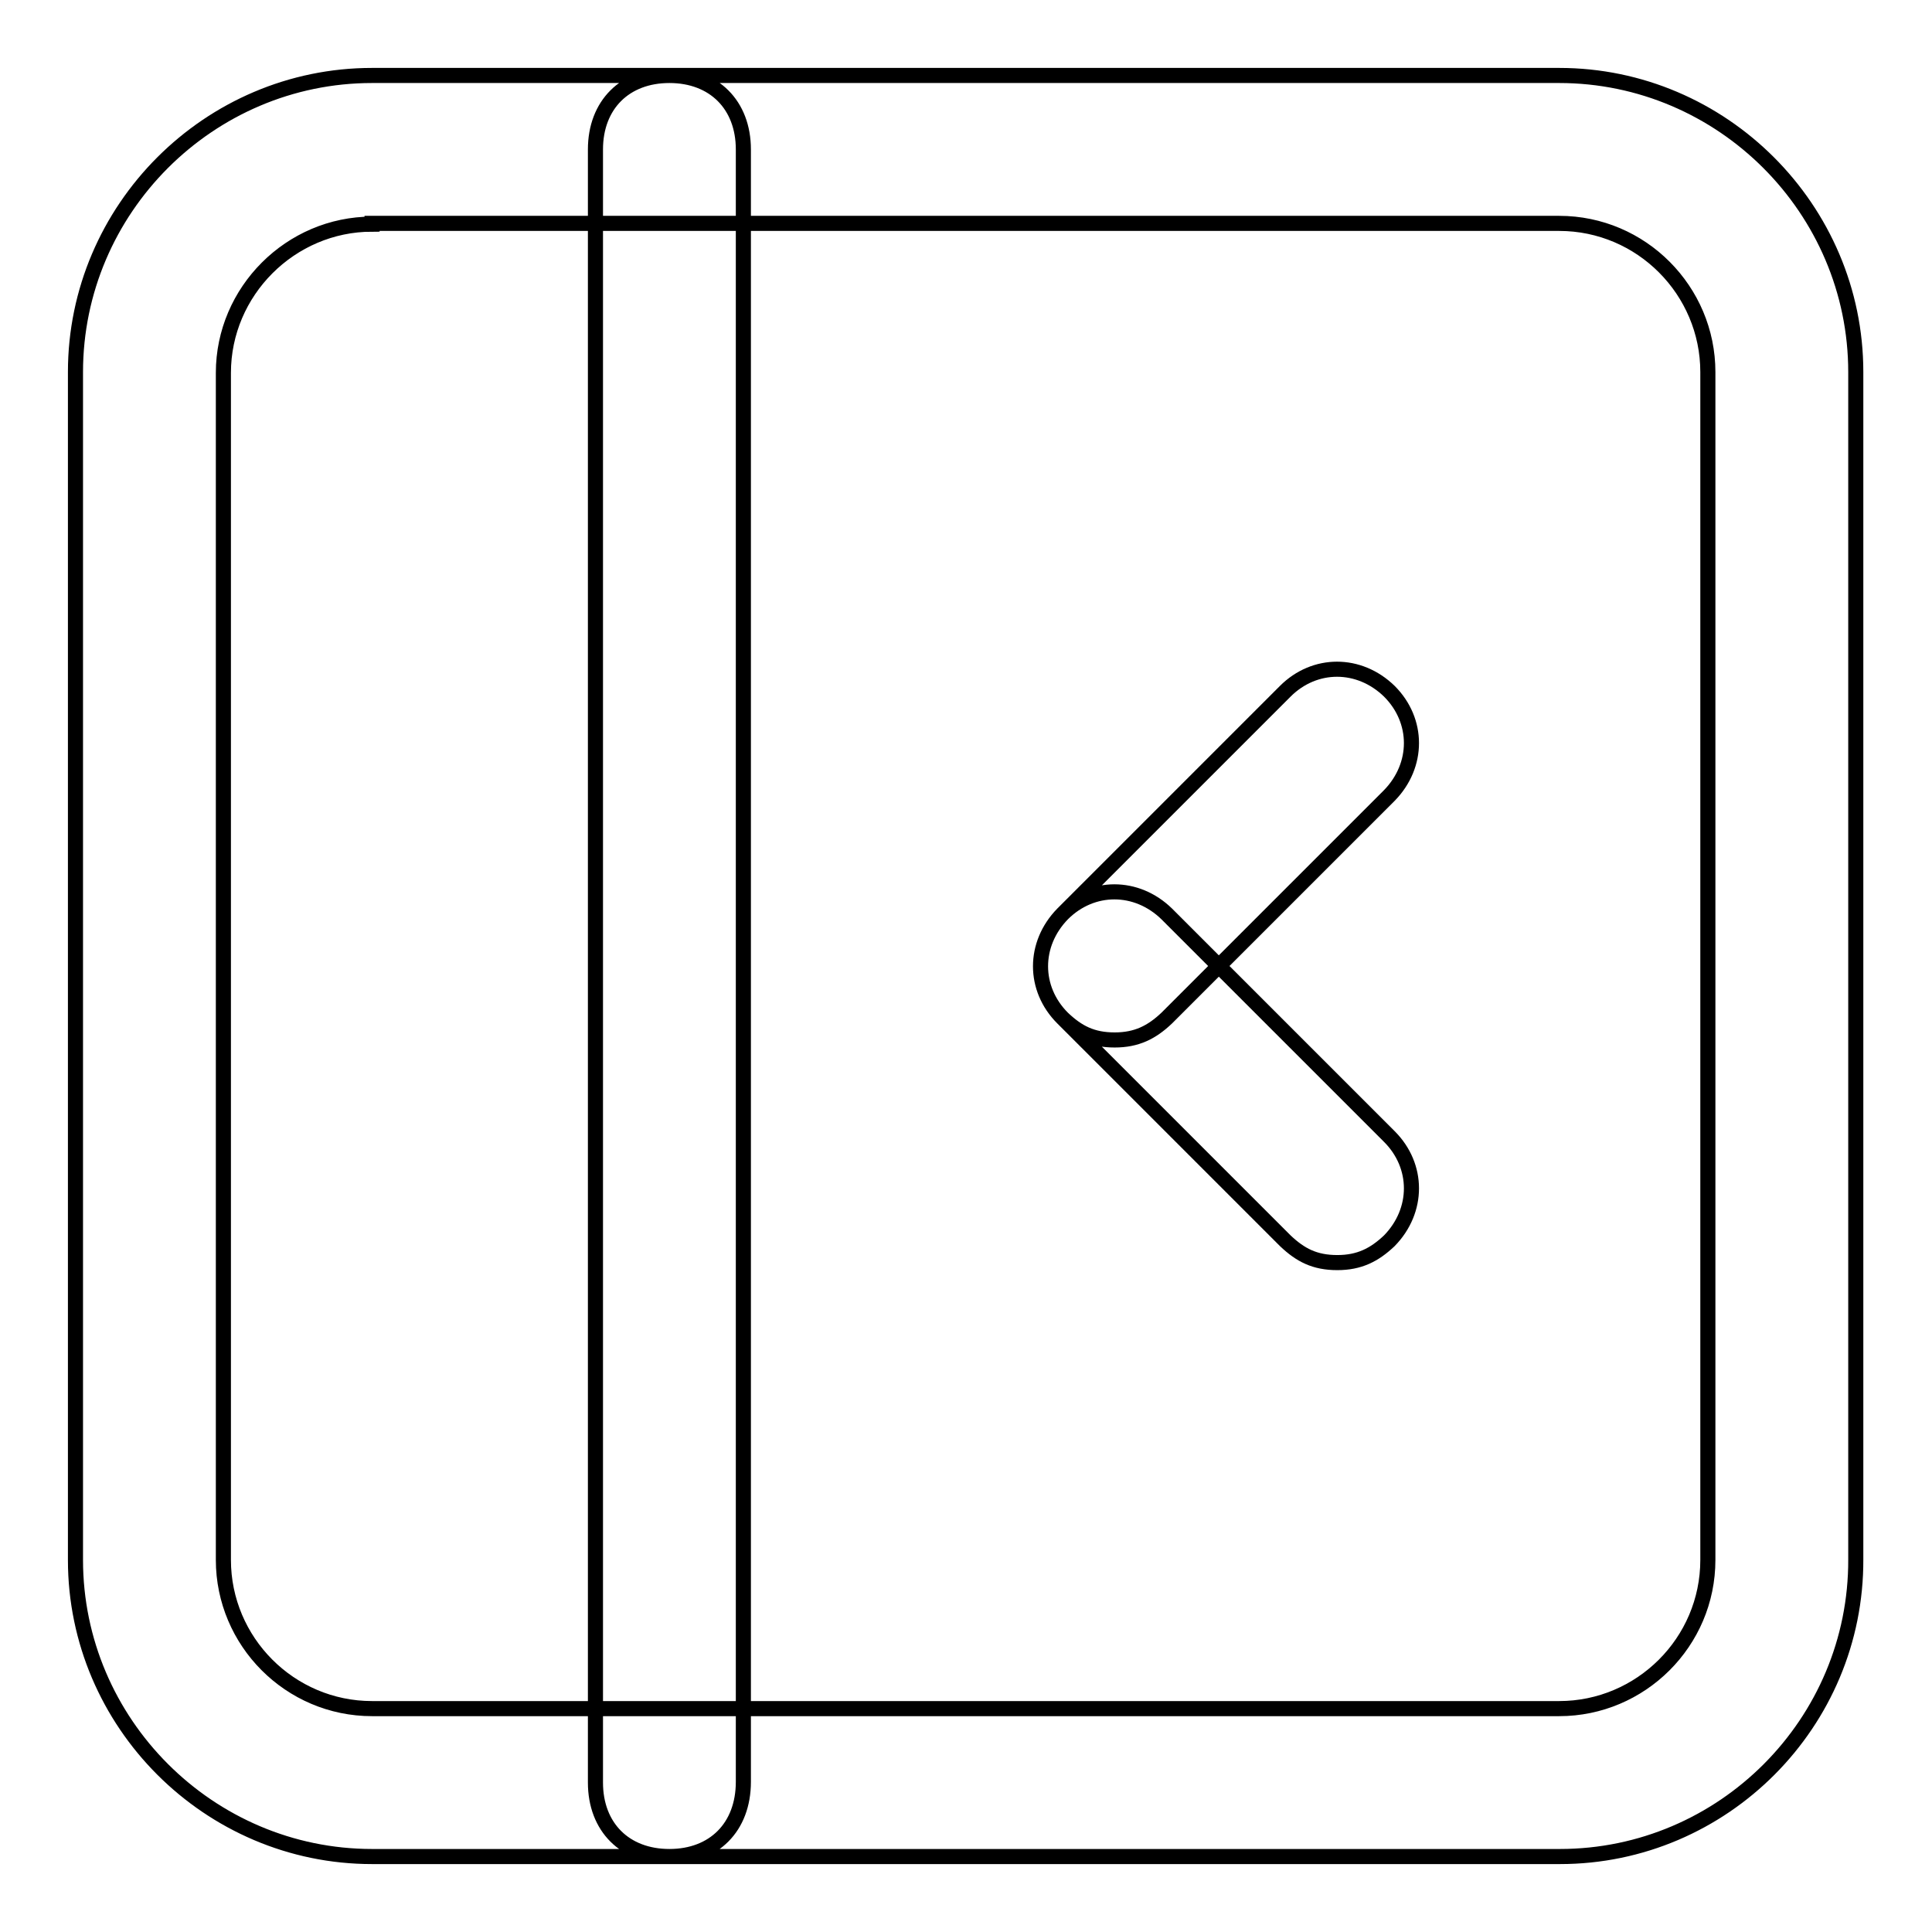 <?xml version="1.0" encoding="utf-8"?>
<!-- Svg Vector Icons : http://www.onlinewebfonts.com/icon -->
<!DOCTYPE svg PUBLIC "-//W3C//DTD SVG 1.1//EN" "http://www.w3.org/Graphics/SVG/1.1/DTD/svg11.dtd">
<svg version="1.1" xmlns="http://www.w3.org/2000/svg" xmlns:xlink="http://www.w3.org/1999/xlink" x="0px" y="0px" viewBox="0 0 256 256" enable-background="new 0 0 256 256" xml:space="preserve">
<g> <path stroke-width="2" fill-opacity="0" stroke="#000000"  d="M206.7,246H49.3C27.7,246,10,228.3,10,206.7V49.3C10,27.7,27.7,10,49.3,10h157.3 c21.6,0,39.3,17.7,39.3,39.3v157.3C246,228.3,228.3,246,206.7,246z M49.3,29.7c-10.8,0-19.7,8.9-19.7,19.7v157.3 c0,10.8,8.8,19.7,19.7,19.7h157.3c10.8,0,19.7-8.8,19.7-19.7V49.3c0-10.8-8.8-19.7-19.7-19.7H49.3z M88.7,246 c-5.9,0-9.8-3.9-9.8-9.8V19.8c0-5.9,3.9-9.8,9.8-9.8c5.9,0,9.8,3.9,9.8,9.8v216.3C98.5,242.1,94.6,246,88.7,246z M147.7,137.8 c-3,0-4.9-1-6.9-2.9c-3.9-3.9-3.9-9.8,0-13.8l29.5-29.5c3.9-3.9,9.8-3.9,13.8,0c3.9,3.9,3.9,9.8,0,13.8l-29.5,29.5 C152.6,136.8,150.6,137.8,147.7,137.8z M177.2,167.3c-3,0-4.9-1-6.9-2.9l-29.5-29.5c-3.9-3.9-3.9-9.8,0-13.8 c3.9-3.9,9.8-3.9,13.8,0l29.5,29.5c3.9,3.9,3.9,9.8,0,13.8C182.1,166.3,180.1,167.3,177.2,167.3z"/></g>
</svg>